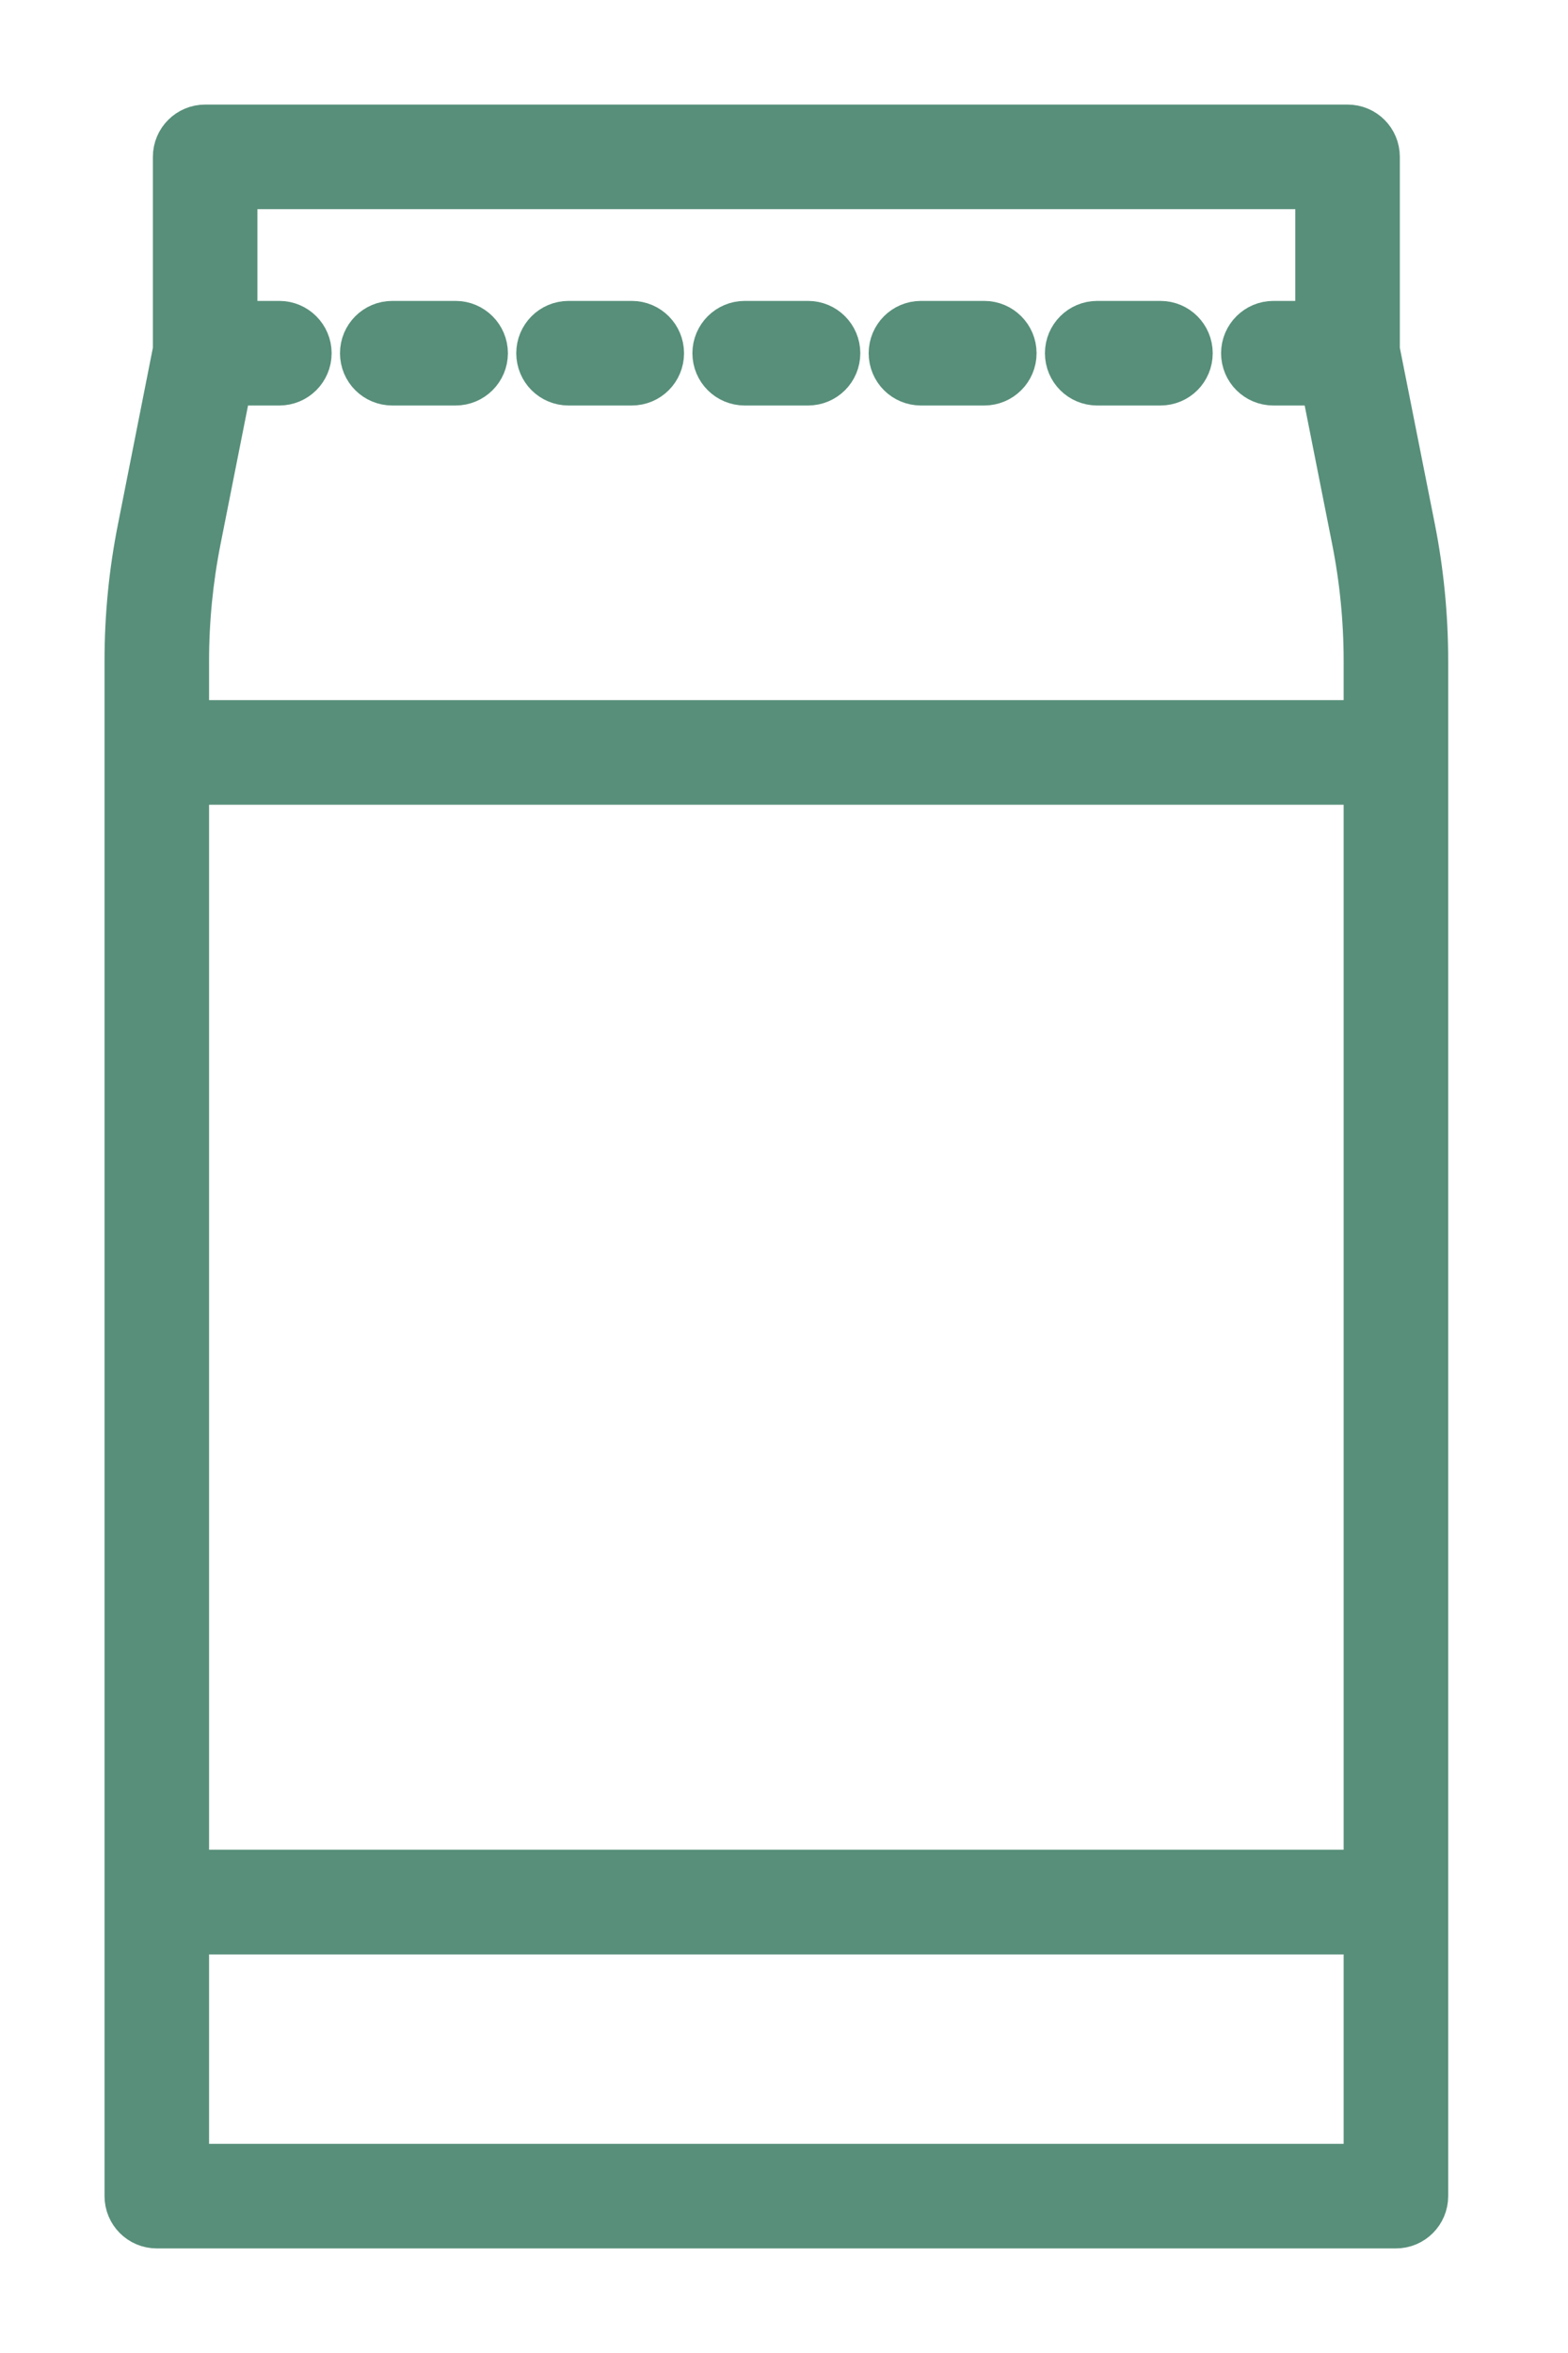 <svg xmlns="http://www.w3.org/2000/svg" width="12" height="18" viewBox="0 0 12 18">
  <g fill="#105F42" fill-rule="evenodd" stroke="#105F42" stroke-width=".4" opacity=".7" transform="translate(1 1)">
    <path d="M2.002 1.902L2.487 1.902C2.597 1.902 2.687 1.813 2.687 1.702 2.687 1.592 2.597 1.502 2.487 1.502L2.002 1.502C1.891 1.502 1.802 1.592 1.802 1.702 1.802 1.813 1.891 1.902 2.002 1.902M3.351 1.902L3.835 1.902C3.946 1.902 4.035 1.813 4.035 1.702 4.035 1.592 3.946 1.502 3.835 1.502L3.351 1.502C3.24 1.502 3.151 1.592 3.151 1.702 3.151 1.813 3.24 1.902 3.351 1.902M4.699 1.902L5.184 1.902C5.295 1.902 5.384 1.813 5.384 1.702 5.384 1.592 5.295 1.502 5.184 1.502L4.699 1.502C4.589 1.502 4.499 1.592 4.499 1.702 4.499 1.813 4.589 1.902 4.699 1.902M6.048 1.902L6.533 1.902C6.643 1.902 6.733 1.813 6.733 1.702 6.733 1.592 6.643 1.502 6.533 1.502L6.048 1.502C5.937 1.502 5.848 1.592 5.848 1.702 5.848 1.813 5.937 1.902 6.048 1.902M7.397 1.902L7.881 1.902C7.992 1.902 8.081 1.813 8.081 1.702 8.081 1.592 7.992 1.502 7.881 1.502L7.397 1.502C7.286 1.502 7.197 1.592 7.197 1.702 7.197 1.813 7.286 1.902 7.397 1.902"/>
    <path d="M0.4,15.6 L9.483,15.6 L9.483,13.751 L0.4,13.751 L0.4,15.6 Z M0.492,3.122 L0.734,1.902 L1.138,1.902 C1.248,1.902 1.338,1.813 1.338,1.702 C1.338,1.592 1.248,1.502 1.138,1.502 L0.77,1.502 L0.77,0.4 L9.113,0.4 L9.113,1.502 L8.745,1.502 C8.635,1.502 8.545,1.592 8.545,1.702 C8.545,1.813 8.635,1.902 8.745,1.902 L9.149,1.902 L9.391,3.122 C9.452,3.429 9.483,3.743 9.483,4.056 L9.483,4.556 L0.4,4.556 L0.4,4.056 C0.4,3.743 0.431,3.429 0.492,3.122 L0.492,3.122 Z M0.4,13.35 L9.483,13.35 L9.483,4.956 L0.4,4.956 L0.4,13.35 Z M9.883,4.056 C9.883,3.717 9.85,3.377 9.784,3.044 L9.513,1.68 L9.513,0.2 C9.513,0.089 9.424,0 9.313,0 L0.57,0 C0.46,0 0.37,0.089 0.37,0.2 L0.37,1.68 L0.1,3.044 C0.033,3.377 0,3.717 0,4.056 L0,15.8 C0,15.91 0.089,16 0.2,16 L9.683,16 C9.794,16 9.883,15.91 9.883,15.8 L9.883,4.056 Z"/>
  </g>
</svg>
